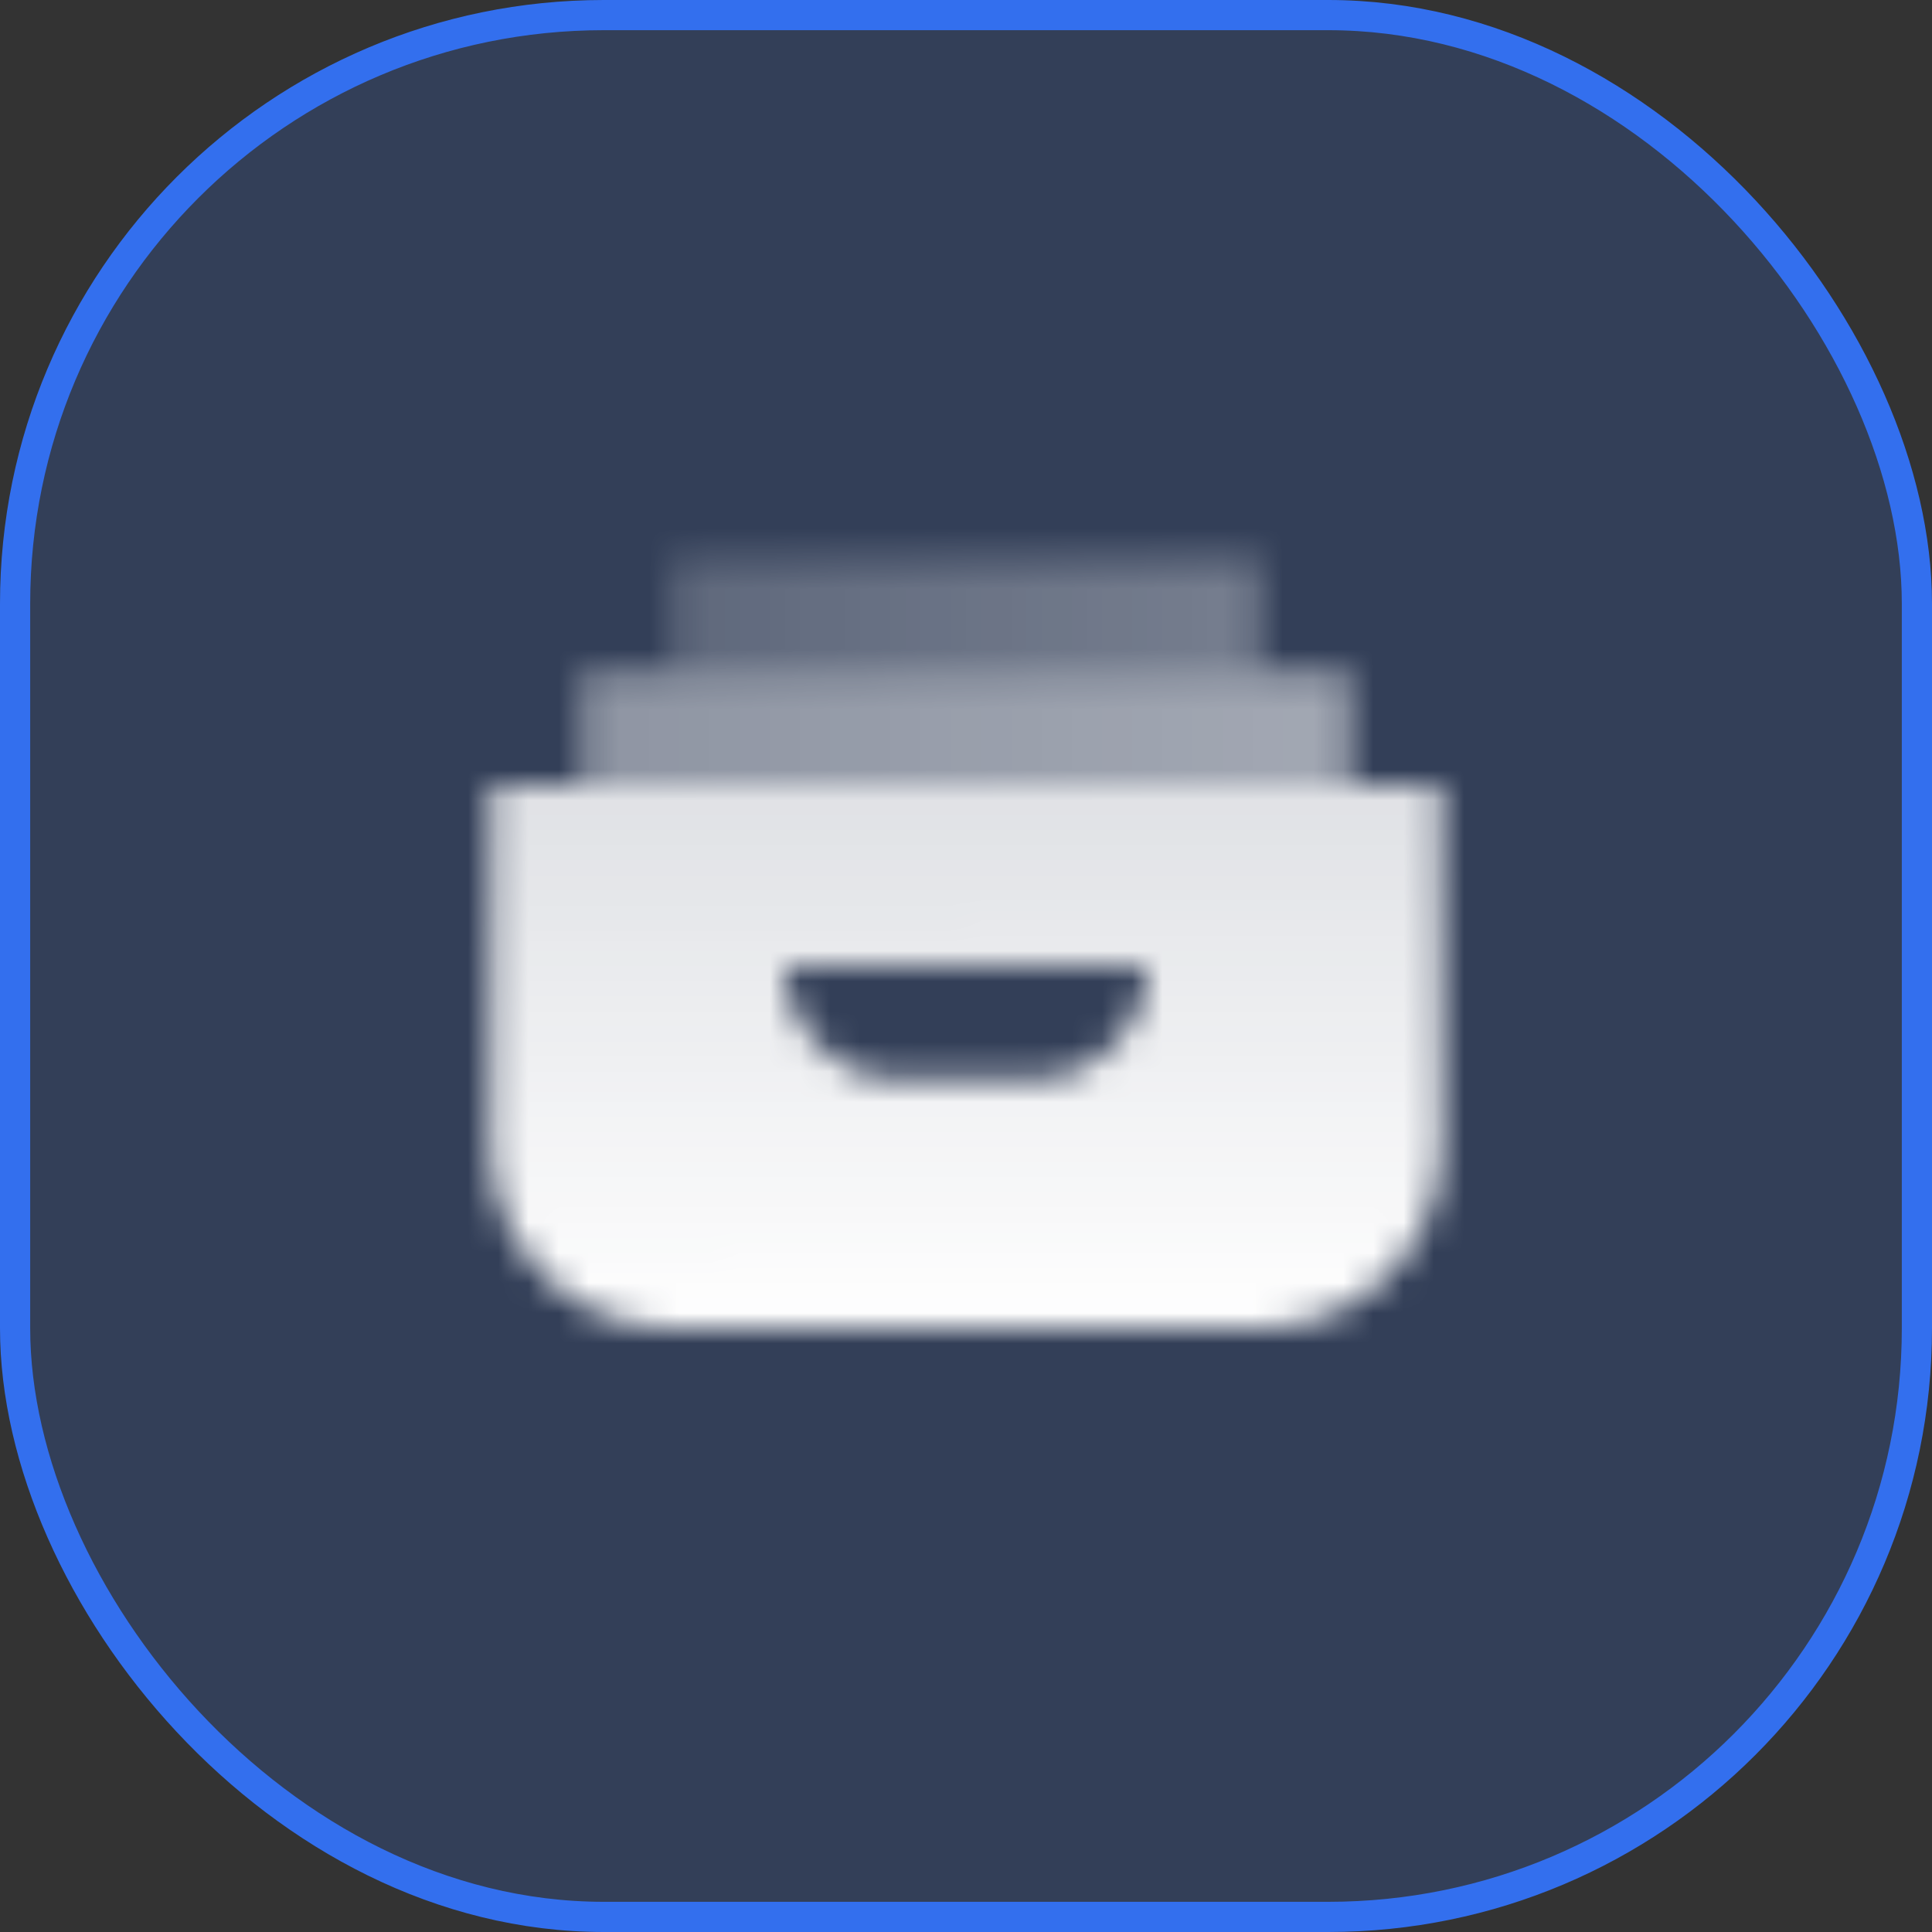 <svg width="64" height="64" viewBox="0 0 64 64" fill="none" xmlns="http://www.w3.org/2000/svg">
<rect x="0" y="0" width="64" height="64" fill="#333333" stroke="none"/>
<g clip-path="url(#clip0_1305_1178)">
<rect x="0.5" y="0.5" width="63" height="63" rx="19.5" fill="#336FEE" fill-opacity="0.2" stroke="#336FEE"/>
<mask id="mask0_1305_1178" style="mask-type:alpha" maskUnits="userSpaceOnUse" x="16" y="18" width="32" height="26">
<path fill-rule="evenodd" clip-rule="evenodd" d="M22.25 44C18.936 44 16.25 41.314 16.25 38V26H47.75V38C47.75 41.314 45.064 44 41.75 44H22.25ZM26 32C26 34.071 27.679 35.75 29.75 35.75H34.25C36.321 35.75 38 34.071 38 32H26Z" fill="url(#paint0_linear_1305_1178)"/>
<path d="M19.25 22.25H44.75V26H19.25V22.25Z" fill="url(#paint1_linear_1305_1178)"/>
<path d="M22.25 18.5H41.75V22.25H22.25V18.5Z" fill="url(#paint2_linear_1305_1178)"/>
</mask>
<g mask="url(#mask0_1305_1178)">
<path d="M14 14H50V50H14V14Z" fill="white"/>
</g>
</g>
<defs>
<linearGradient id="paint0_linear_1305_1178" x1="30.875" y1="26.5" x2="30.914" y2="44" gradientUnits="userSpaceOnUse">
<stop stop-opacity="0.85"/>
<stop offset="1"/>
</linearGradient>
<linearGradient id="paint1_linear_1305_1178" x1="19.25" y1="22.562" x2="44.75" y2="22.562" gradientUnits="userSpaceOnUse">
<stop stop-opacity="0.45"/>
<stop offset="1" stop-opacity="0.55"/>
</linearGradient>
<linearGradient id="paint2_linear_1305_1178" x1="19.25" y1="16.25" x2="44.75" y2="16.25" gradientUnits="userSpaceOnUse">
<stop stop-opacity="0.3"/>
<stop offset="0" stop-opacity="0.2"/>
<stop offset="1" stop-opacity="0.35"/>
</linearGradient>
<clipPath id="clip0_1305_1178">
<rect width="64" height="64" fill="white"/>
</clipPath>
</defs>
</svg>
